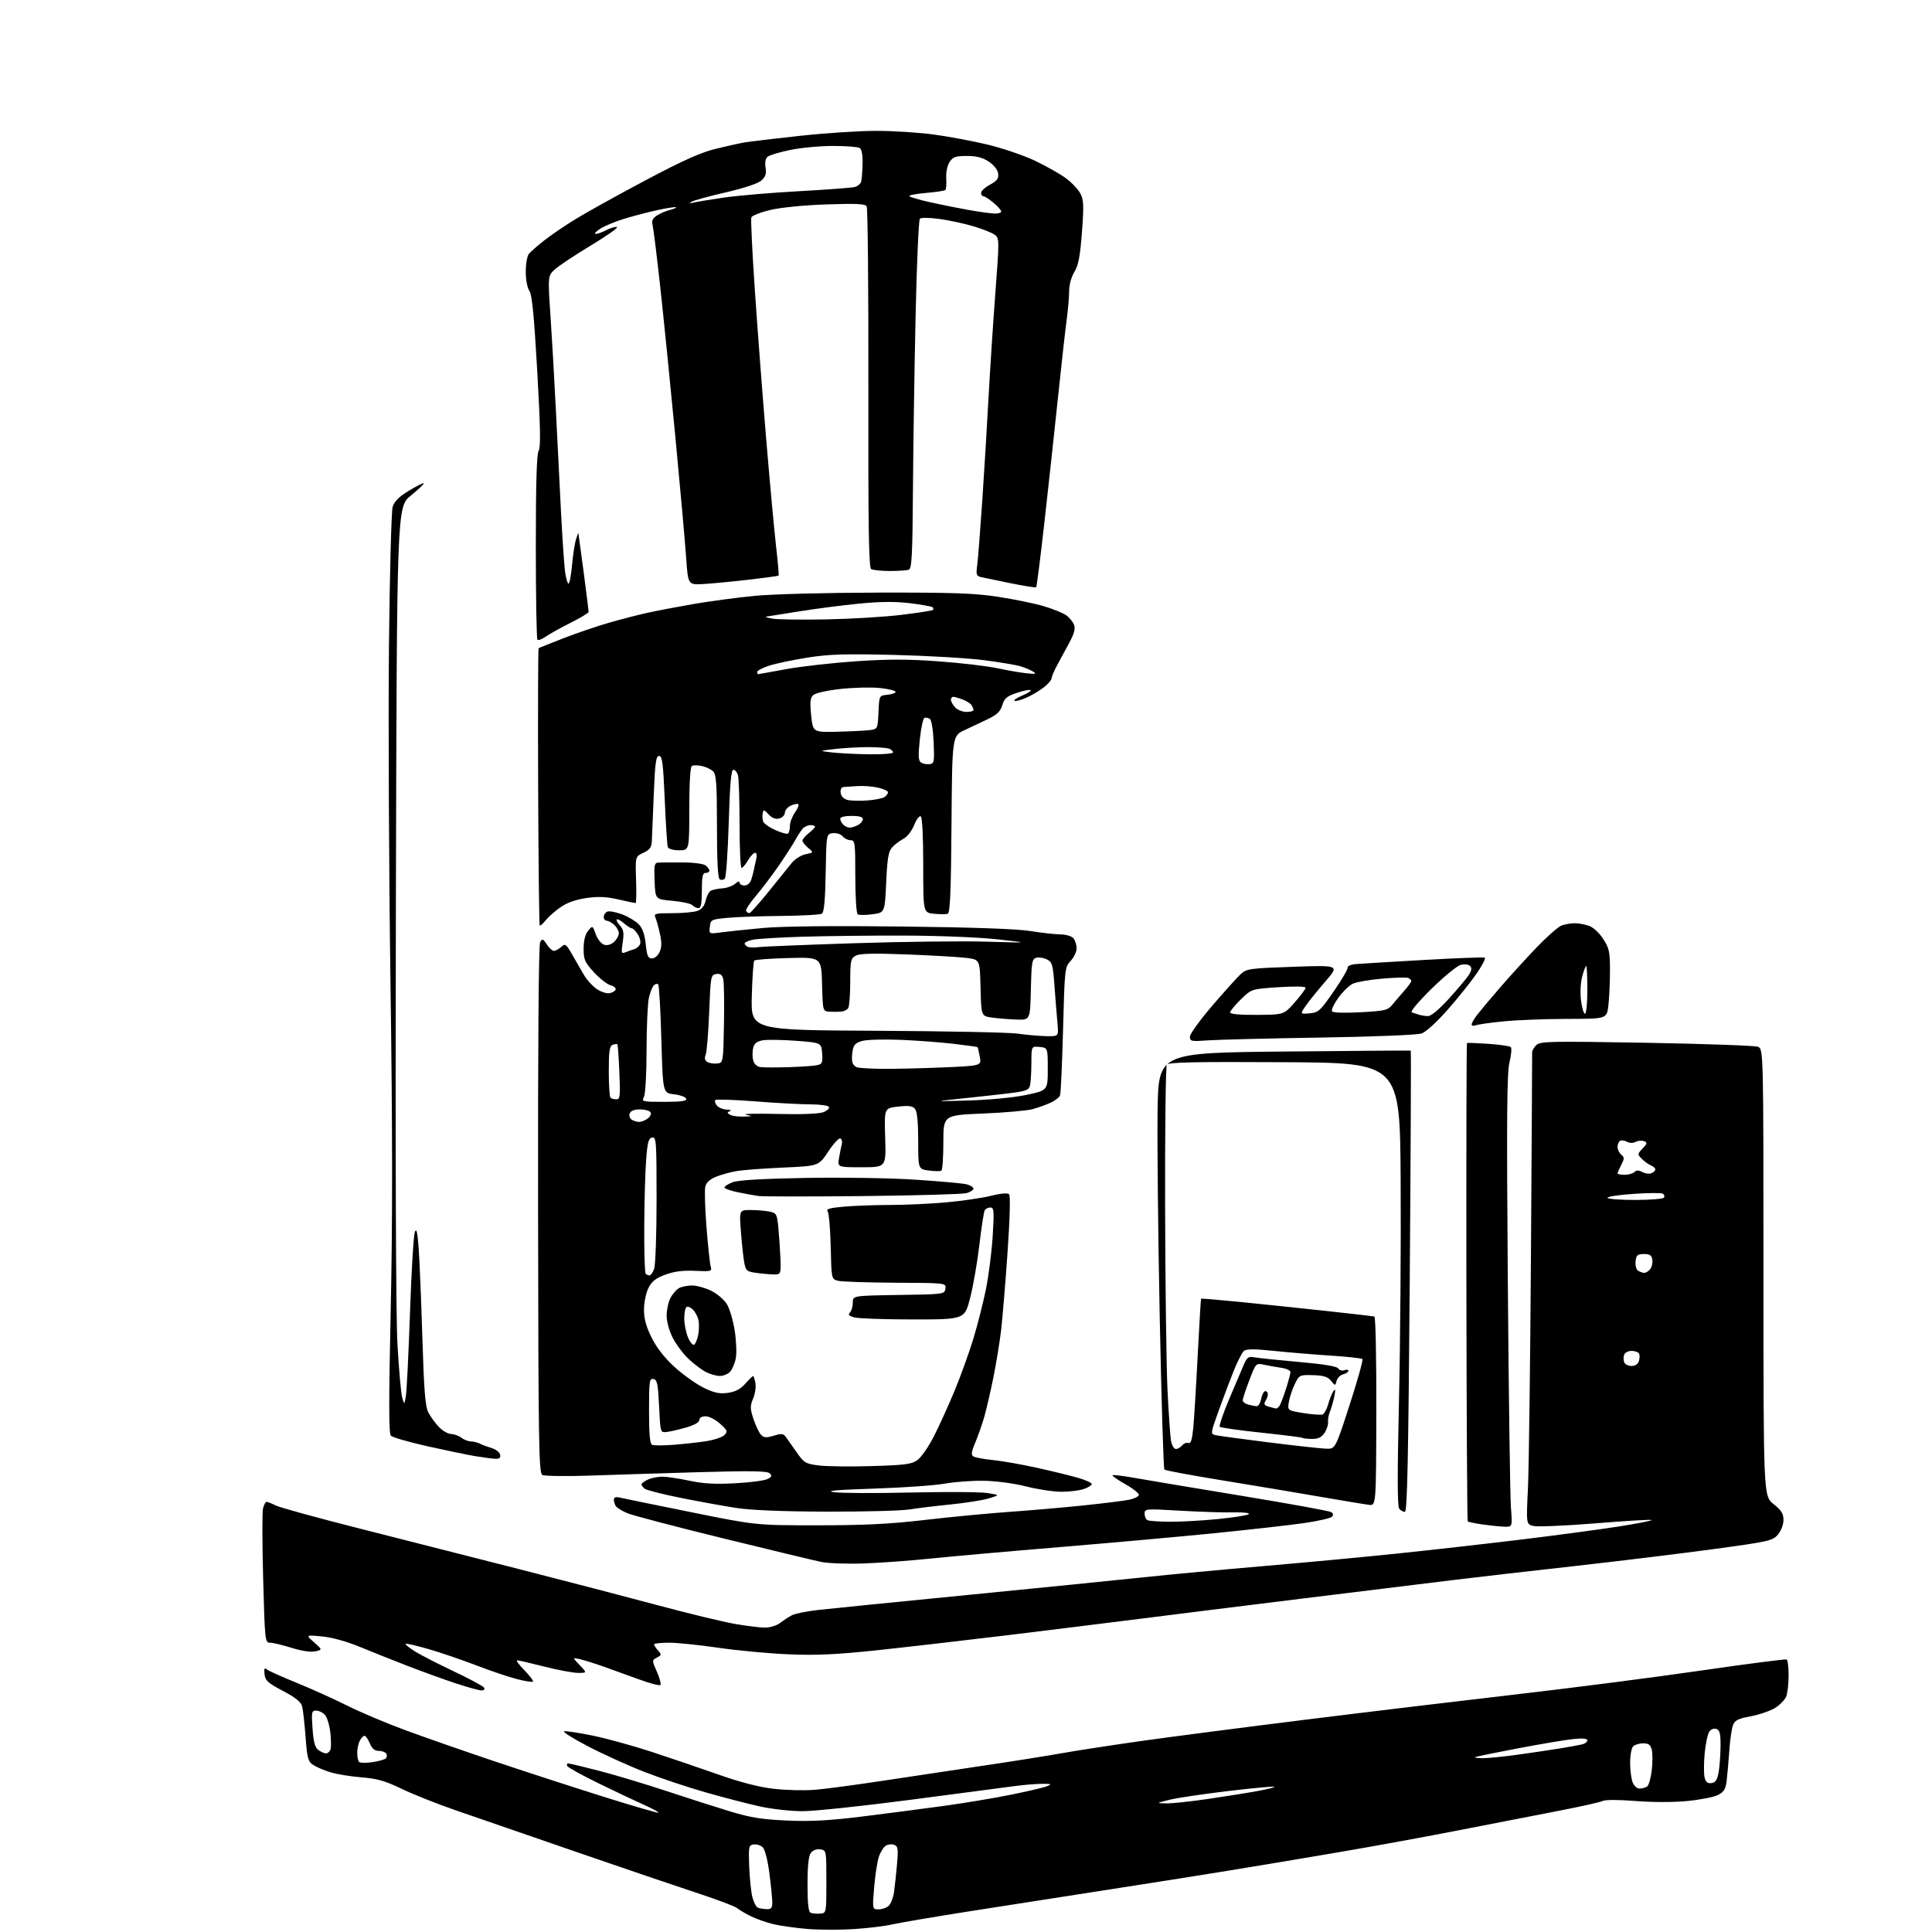<?xml version="1.0" encoding="UTF-8" standalone="no"?>
<svg 
  version="1.1" 
  xmlns="http://www.w3.org/2000/svg" 
  xmlns:xlink="http://www.w3.org/1999/xlink" 
  xmlns:svg="http://www.w3.org/2000/svg"
  xmlns:rdf="http://www.w3.org/1999/02/22-rdf-syntax-ns#"
  xmlns:cc="http://creativecommons.org/ns#"
  xmlns:dc="http://purl.org/dc/elements/1.1/"
  viewBox="0 0 768 768"
  width="768"
  height="768"
>
<style>svg {background-color: white; }</style>"
<path stroke="none" fill="black" fill-rule="evenodd" d="M339.50,766.84C334.00,767.20 325.69,767.18 321.04,766.80C316.39,766.41 310.31,765.57 307.54,764.91C304.77,764.26 300.70,762.84 298.50,761.75C296.30,760.66 293.82,759.19 293.00,758.50C292.18,757.80 285.20,755.16 277.50,752.63C269.80,750.10 247.97,742.68 229.00,736.14C210.03,729.59 188.43,722.14 181.00,719.57C173.57,717.00 163.90,713.15 159.50,711.02C153.14,707.94 149.92,707.02 143.78,706.53C139.53,706.20 134.00,705.30 131.48,704.54C128.96,703.79 125.84,702.47 124.55,701.62C122.44,700.24 122.12,699.05 121.46,690.37C121.06,685.03 120.45,679.57 120.09,678.24C119.64,676.55 117.37,674.74 112.47,672.16C106.53,669.04 105.45,668.07 105.16,665.56C104.90,663.22 105.10,662.83 106.16,663.67C106.90,664.25 112.22,666.64 118.00,668.98C123.78,671.33 132.78,675.39 138.00,678.00C143.22,680.62 153.57,685.00 161.00,687.73C168.43,690.47 183.95,695.89 195.50,699.78C207.05,703.67 226.59,710.03 238.93,713.92C251.26,717.80 261.54,720.80 261.75,720.58C261.97,720.36 259.31,718.92 255.83,717.37C252.35,715.82 244.26,712.00 237.86,708.86C231.46,705.73 225.92,702.67 225.55,702.08C225.18,701.49 225.33,701.00 225.87,701.00C226.42,701.00 231.96,702.32 238.18,703.93C244.41,705.54 256.48,709.17 265.00,711.99C273.52,714.82 285.00,718.49 290.50,720.15C298.47,722.55 303.04,723.27 313.00,723.70C322.45,724.11 329.77,723.71 343.00,722.06C352.62,720.87 367.02,719.00 375.00,717.90C382.98,716.81 394.94,714.82 401.59,713.48C408.24,712.15 414.77,710.62 416.09,710.09C418.25,709.23 418.08,709.12 414.50,709.09C412.30,709.08 407.35,709.47 403.50,709.98C399.65,710.48 380.93,712.94 361.90,715.45C342.87,717.95 323.52,719.99 318.90,719.98C314.28,719.97 306.64,719.10 301.91,718.06C297.19,717.01 287.52,714.50 280.41,712.47C273.31,710.45 262.32,706.77 256.00,704.30C249.68,701.83 239.62,697.26 233.66,694.15C227.69,691.04 223.47,688.37 224.27,688.20C225.07,688.04 230.17,688.82 235.61,689.93C241.05,691.05 251.57,693.94 259.00,696.37C266.43,698.80 278.41,702.88 285.64,705.43C294.42,708.53 301.72,710.40 307.64,711.08C312.51,711.64 319.88,711.82 324.00,711.47C328.12,711.13 340.27,709.51 351.00,707.87C361.73,706.24 379.50,703.57 390.50,701.94C401.50,700.32 415.45,698.10 421.50,697.03C427.55,695.95 441.95,693.73 453.50,692.10C465.05,690.46 494.52,686.64 519.00,683.60C543.48,680.55 581.50,675.99 603.50,673.45C625.50,670.91 658.35,666.67 676.50,664.03C694.65,661.39 709.84,659.43 710.25,659.67C710.66,659.92 711.00,662.76 711.00,665.99C711.00,669.23 710.58,672.97 710.07,674.31C709.56,675.65 707.56,677.73 705.62,678.93C703.68,680.12 699.33,681.62 695.95,682.25C690.89,683.19 689.64,683.82 688.88,685.82C688.37,687.16 687.72,691.68 687.43,695.88C687.14,700.07 686.67,705.42 686.39,707.76C685.97,711.20 685.31,712.30 682.94,713.53C681.32,714.37 675.79,715.45 670.65,715.94C665.16,716.46 656.65,716.45 650.07,715.92C643.64,715.40 638.12,715.39 637.17,715.89C636.25,716.37 628.08,718.20 619.00,719.95C609.92,721.70 592.38,725.12 580.00,727.54C567.62,729.97 546.70,733.80 533.50,736.06C520.30,738.33 500.05,741.71 488.50,743.59C476.95,745.47 454.45,749.03 438.50,751.49C422.55,753.95 398.25,757.74 384.50,759.91C370.75,762.08 357.25,764.38 354.50,765.02C351.75,765.66 345.00,766.48 339.50,766.84zM326.00,760.69C328.50,760.50 328.50,760.50 328.50,748.00C328.50,735.50 328.50,735.50 326.06,735.16C324.55,734.94 323.11,735.50 322.31,736.60C321.42,737.80 321.00,741.86 321.00,749.11C321.00,756.74 321.36,759.99 322.25,760.36C322.94,760.65 324.62,760.80 326.00,760.69zM304.75,758.92C306.54,758.98 307.00,758.46 307.00,756.32C307.00,754.84 306.49,749.64 305.86,744.75C305.20,739.59 304.10,735.24 303.24,734.38C302.42,733.56 300.79,733.03 299.63,733.20C297.62,733.48 297.52,733.98 297.82,742.00C298.00,746.67 298.57,752.15 299.09,754.17C299.61,756.19 300.59,758.07 301.27,758.34C301.95,758.62 303.51,758.88 304.75,758.92zM349.31,759.00C350.71,759.00 352.52,758.33 353.34,757.52C354.15,756.71 355.07,754.34 355.37,752.27C355.67,750.20 356.21,745.24 356.56,741.26C357.12,734.94 356.98,733.93 355.46,733.35C354.51,732.98 353.00,733.13 352.11,733.69C351.23,734.24 349.99,736.23 349.36,738.10C348.73,739.97 347.89,745.44 347.49,750.25C346.76,759.00 346.76,759.00 349.31,759.00zM463.50,716.88C465.70,716.94 473.35,716.13 480.50,715.07C487.65,714.02 496.54,712.59 500.24,711.90C503.95,711.22 506.81,710.47 506.58,710.25C506.36,710.03 498.15,710.79 488.34,711.95C478.53,713.11 468.02,714.67 465.00,715.42C459.50,716.78 459.50,716.78 463.50,716.88zM651.73,710.98C652.70,710.98 654.05,710.62 654.72,710.20C655.39,709.77 656.23,706.89 656.59,703.79C656.96,700.69 656.97,697.00 656.61,695.58C656.11,693.58 655.34,693.00 653.18,693.00C651.65,693.00 649.86,693.54 649.20,694.20C648.54,694.86 648.00,697.76 648.00,700.63C648.00,703.51 648.44,707.02 648.98,708.43C649.52,709.87 650.73,710.99 651.73,710.98zM680.36,708.80C681.96,708.57 682.64,707.53 683.18,704.50C683.57,702.30 683.91,697.67 683.94,694.22C683.99,689.28 683.65,687.80 682.36,687.31C681.38,686.93 680.22,687.35 679.50,688.33C678.83,689.24 677.99,693.16 677.63,697.03C677.27,700.90 677.26,705.20 677.61,706.59C678.08,708.44 678.81,709.03 680.36,708.80zM147.99,700.49C150.47,700.13 152.89,699.46 153.36,699.00C153.84,698.55 153.92,697.69 153.55,697.09C153.18,696.49 151.84,696.00 150.56,696.00C148.93,696.00 147.88,695.11 147.00,693.00C146.32,691.35 145.38,690.00 144.91,690.00C144.45,690.00 143.60,690.87 143.04,691.93C142.47,693.00 142.00,695.17 142.00,696.77C142.00,698.36 142.33,700.00 142.74,700.41C143.15,700.82 145.52,700.86 147.99,700.49zM589.08,698.92C591.04,698.96 597.57,698.32 603.58,697.48C609.58,696.65 617.20,695.51 620.50,694.96C623.80,694.41 627.51,693.73 628.75,693.46C629.99,693.19 631.00,692.46 631.00,691.84C631.00,691.07 629.20,690.91 625.25,691.32C622.09,691.65 612.30,693.30 603.50,694.98C594.70,696.66 587.05,698.21 586.50,698.44C585.95,698.66 587.11,698.88 589.08,698.92zM129.58,697.00C130.25,697.00 131.04,696.34 131.35,695.53C131.66,694.72 131.65,691.69 131.32,688.78C131.00,685.88 130.05,682.71 129.21,681.75C128.37,680.79 126.80,680.00 125.71,680.00C123.87,680.00 123.77,680.52 124.24,687.17C124.63,692.54 125.22,694.68 126.57,695.67C127.57,696.40 128.92,697.00 129.58,697.00zM191.31,671.96C190.31,671.94 185.68,670.65 181.00,669.10C176.32,667.55 167.78,664.45 162.00,662.22C156.22,659.99 147.68,656.58 143.00,654.64C137.84,652.51 131.95,650.88 128.00,650.51C121.50,649.88 121.50,649.88 124.84,652.84C128.19,655.80 128.19,655.80 125.29,656.44C123.52,656.83 119.91,656.29 115.95,655.05C112.40,653.94 108.56,653.02 107.40,653.01C105.35,653.00 105.29,652.49 104.61,627.60C104.22,613.64 104.20,601.04 104.56,599.60C104.92,598.17 105.55,597.00 105.95,597.00C106.36,597.00 108.00,597.65 109.60,598.45C111.20,599.25 126.00,603.32 142.50,607.50C159.00,611.69 187.57,618.96 206.00,623.66C224.43,628.36 249.40,634.87 261.50,638.12C273.60,641.36 287.32,644.69 292.00,645.51C296.68,646.32 302.13,647.00 304.12,647.00C306.11,647.00 308.80,646.17 310.12,645.15C311.43,644.13 313.52,642.76 314.77,642.10C316.02,641.44 320.75,640.49 325.27,639.98C329.80,639.47 356.45,636.80 384.50,634.04C412.55,631.28 444.05,628.12 454.50,627.01C464.95,625.90 486.77,623.86 503.00,622.48C519.23,621.09 543.08,618.86 556.00,617.50C568.92,616.15 590.75,613.69 604.50,612.02C618.25,610.36 635.69,608.02 643.26,606.84C650.83,605.65 656.81,604.48 656.56,604.23C656.31,603.98 646.28,604.57 634.25,605.55C622.23,606.52 611.11,606.99 609.55,606.60C606.69,605.89 606.69,605.89 607.38,591.69C607.76,583.89 608.30,541.95 608.58,498.50C608.87,455.05 609.07,418.97 609.05,418.32C609.02,417.67 609.75,416.39 610.68,415.47C612.22,413.93 615.80,413.85 654.43,414.52C677.57,414.93 697.51,415.64 698.75,416.10C701.00,416.95 701.00,416.95 701.00,505.81C701.00,594.67 701.00,594.67 705.00,597.88C708.19,600.44 708.99,601.74 708.96,604.30C708.94,606.12 707.98,608.60 706.71,610.07C704.63,612.48 703.07,612.82 681.00,615.82C668.08,617.57 643.55,620.56 626.50,622.47C609.45,624.37 587.85,626.85 578.50,627.99C569.15,629.12 541.48,632.52 517.00,635.54C492.52,638.56 463.73,642.15 453.00,643.52C442.27,644.88 418.88,647.78 401.00,649.96C383.12,652.13 359.27,654.88 348.00,656.07C332.17,657.73 324.26,658.08 313.29,657.61C305.48,657.27 292.97,656.10 285.49,655.00C278.01,653.90 269.21,653.00 265.95,653.00C262.68,653.00 260.00,653.30 260.00,653.67C260.00,654.04 260.71,655.13 261.58,656.09C263.04,657.70 263.00,657.93 261.14,658.92C259.12,660.01 259.12,660.01 261.14,664.59C262.26,667.11 262.88,669.46 262.52,669.81C262.16,670.17 258.41,669.19 254.19,667.64C249.96,666.09 243.57,663.79 240.00,662.52C236.43,661.26 232.15,659.92 230.50,659.54C227.50,658.85 227.50,658.85 230.44,661.92C233.37,665.00 233.37,665.00 229.82,665.00C227.86,665.00 221.82,663.88 216.40,662.50C210.98,661.12 206.11,660.00 205.57,660.00C205.03,660.00 206.34,661.79 208.48,663.98C210.62,666.17 212.14,668.19 211.86,668.47C211.58,668.75 208.68,668.29 205.43,667.45C202.17,666.61 194.91,664.16 189.31,662.00C183.71,659.85 175.19,656.94 170.38,655.55C165.58,654.16 161.46,653.21 161.23,653.44C161.00,653.67 162.64,655.01 164.87,656.42C167.10,657.82 174.05,661.39 180.32,664.35C186.58,667.31 192.03,670.24 192.42,670.86C192.84,671.56 192.41,671.99 191.31,671.96zM343.50,621.49C336.90,621.73 329.25,621.46 326.50,620.90C323.75,620.33 306.14,616.11 287.38,611.50C268.61,606.90 251.52,602.41 249.41,601.53C247.30,600.64 245.22,599.38 244.80,598.71C244.38,598.05 244.02,596.89 244.02,596.13C244.01,595.23 244.76,594.94 246.25,595.29C247.49,595.58 260.20,598.18 274.50,601.07C300.50,606.34 300.50,606.34 325.00,606.33C343.57,606.33 353.86,605.82 367.50,604.22C377.40,603.06 392.48,601.62 401.00,601.01C409.52,600.41 423.02,599.24 431.00,598.40C438.98,597.56 447.04,596.56 448.93,596.16C450.81,595.77 452.52,594.95 452.72,594.34C452.92,593.74 450.55,591.81 447.44,590.05C444.34,588.30 442.00,586.67 442.24,586.43C442.48,586.19 446.46,586.67 451.09,587.50C455.72,588.33 474.86,591.53 493.63,594.62C512.40,597.71 528.37,600.61 529.12,601.07C530.06,601.66 530.16,602.24 529.45,602.95C528.88,603.52 523.93,604.65 518.45,605.44C512.98,606.24 497.02,608.04 483.00,609.45C468.98,610.85 441.07,613.36 421.00,615.02C400.93,616.68 377.98,618.72 370.00,619.55C362.02,620.38 350.10,621.26 343.50,621.49zM597.86,606.88C596.01,606.81 592.11,606.40 589.18,605.98C586.26,605.55 583.68,605.01 583.45,604.78C583.22,604.55 582.98,561.73 582.91,509.62C582.85,457.51 582.95,414.76 583.15,414.63C583.34,414.49 587.18,414.64 591.67,414.94C596.16,415.25 600.17,415.83 600.58,416.24C600.99,416.65 600.74,419.41 600.03,422.36C599.01,426.63 598.88,444.49 599.38,509.62C599.73,554.65 600.29,594.99 600.62,599.25C601.22,607.00 601.22,607.00 597.86,606.88zM464.94,604.92C469.03,604.96 477.58,604.49 483.94,603.87C490.30,603.25 495.92,602.36 496.43,601.89C496.95,601.41 494.29,601.11 490.43,601.20C486.62,601.29 477.09,600.99 469.25,600.53C455.24,599.71 455.00,599.73 455.00,601.76C455.00,602.90 455.56,604.06 456.25,604.34C456.94,604.62 460.85,604.88 464.94,604.92zM328.50,600.90C310.80,600.84 298.40,600.33 292.50,599.41C287.55,598.64 277.65,596.84 270.50,595.41C263.35,593.97 256.94,592.34 256.25,591.78C255.56,591.21 255.00,590.43 255.00,590.04C255.00,589.64 256.15,588.80 257.55,588.16C258.95,587.52 261.54,587.00 263.30,587.00C265.06,587.00 269.88,587.72 274.00,588.60C279.54,589.79 284.32,590.05 292.27,589.62C298.20,589.31 303.99,588.54 305.14,587.92C306.88,587.00 307.00,586.60 305.87,585.62C304.84,584.73 297.93,584.63 278.00,585.21C263.43,585.64 243.76,586.25 234.31,586.58C224.86,586.90 216.42,586.78 215.57,586.30C214.19,585.53 214.01,574.09 213.89,480.85C213.81,415.89 214.12,375.61 214.71,374.55C215.57,373.02 215.84,373.11 217.36,375.42C218.29,376.84 219.56,378.00 220.19,378.00C220.83,378.00 222.13,377.29 223.08,376.42C224.70,374.96 225.02,375.19 227.57,379.67C229.08,382.33 231.18,385.95 232.23,387.73C233.28,389.51 235.46,391.90 237.07,393.05C238.68,394.20 240.98,394.99 242.17,394.82C243.37,394.64 244.51,393.99 244.72,393.37C244.92,392.75 244.01,391.97 242.69,391.64C241.37,391.30 238.42,389.01 236.14,386.54C232.46,382.54 232.00,381.50 232.00,377.13C232.00,373.92 232.61,371.46 233.77,370.03C235.54,367.85 235.54,367.85 236.82,371.37C237.52,373.31 239.00,375.18 240.12,375.54C241.39,375.94 242.86,375.53 244.07,374.44C245.13,373.48 246.00,371.93 246.00,371.00C246.00,370.07 245.18,368.57 244.17,367.65C243.17,366.74 241.82,366.00 241.17,366.00C240.53,366.00 240.00,365.31 240.00,364.47C240.00,363.63 240.66,362.68 241.47,362.37C242.28,362.06 244.94,362.58 247.40,363.51C249.85,364.45 252.81,366.24 253.99,367.49C255.42,369.01 256.31,371.61 256.70,375.38C257.18,380.01 257.61,381.00 259.16,381.00C260.21,381.00 261.56,379.87 262.21,378.44C263.05,376.58 263.09,374.61 262.33,371.19C261.76,368.61 260.96,365.71 260.54,364.75C259.86,363.17 260.52,363.00 267.33,363.00C271.48,363.00 275.98,362.58 277.34,362.06C278.92,361.46 280.05,360.04 280.47,358.13C280.83,356.48 281.66,354.74 282.31,354.25C282.97,353.76 285.06,353.26 286.96,353.15C288.86,353.03 291.22,352.21 292.21,351.31C293.29,350.33 294.00,350.15 294.00,350.85C294.00,351.48 294.87,352.00 295.93,352.00C297.05,352.00 298.18,351.05 298.61,349.75C299.02,348.51 299.48,346.82 299.63,346.00C299.78,345.18 300.20,343.26 300.57,341.75C300.98,340.06 300.82,339.00 300.17,339.00C299.59,339.00 298.32,340.35 297.34,342.00C296.37,343.65 295.22,345.00 294.78,345.00C294.35,345.00 293.99,337.24 293.99,327.75C293.98,318.26 293.70,309.49 293.37,308.25C293.04,307.01 292.22,306.00 291.54,306.00C290.63,306.00 290.15,311.48 289.68,327.18C289.33,338.82 288.63,348.77 288.11,349.29C287.60,349.80 286.69,349.92 286.09,349.55C285.36,349.11 285.00,342.10 285.00,328.51C285.00,311.80 284.73,307.88 283.51,306.65C282.69,305.83 280.68,304.87 279.03,304.51C277.39,304.15 275.59,304.14 275.02,304.48C274.39,304.88 274.00,311.42 274.00,321.56C274.00,338.00 274.00,338.00 269.97,338.00C267.66,338.00 265.74,337.47 265.47,336.75C265.21,336.06 264.66,327.62 264.25,318.00C263.63,303.44 263.25,300.50 262.00,300.50C260.76,300.50 260.39,303.16 259.88,316.00C259.54,324.52 259.20,332.85 259.11,334.50C258.99,336.83 258.24,337.84 255.75,339.00C252.54,340.50 252.54,340.50 252.85,349.75C253.02,354.84 252.93,359.00 252.65,359.00C252.36,359.00 249.28,358.34 245.81,357.54C241.11,356.45 237.88,356.31 233.14,356.98C228.92,357.58 225.45,358.80 222.82,360.63C220.63,362.14 217.98,364.49 216.91,365.84C215.84,367.20 214.78,368.12 214.55,367.88C214.32,367.65 214.04,342.82 213.92,312.71C213.81,282.59 213.89,257.83 214.11,257.68C214.32,257.52 218.78,255.74 224.00,253.71C229.22,251.68 237.32,248.92 242.00,247.57C246.68,246.22 253.65,244.42 257.50,243.57C261.35,242.73 269.68,241.14 276.00,240.05C282.32,238.97 293.12,237.53 300.00,236.86C307.07,236.17 328.35,235.61 349.00,235.57C379.24,235.51 387.47,235.80 397.00,237.28C403.32,238.25 411.43,239.93 415.00,240.99C418.57,242.06 422.54,243.67 423.82,244.57C425.10,245.47 426.51,247.18 426.95,248.36C427.53,249.89 427.01,251.88 425.13,255.37C423.68,258.05 421.49,262.10 420.26,264.37C419.03,266.64 418.02,269.04 418.01,269.70C418.00,270.36 416.51,272.03 414.70,273.42C412.88,274.80 409.68,276.65 407.59,277.53C405.50,278.40 403.54,278.87 403.24,278.57C402.94,278.27 404.39,277.32 406.45,276.45C408.52,275.59 409.97,274.64 409.67,274.34C409.37,274.04 406.94,274.52 404.27,275.41C400.22,276.76 399.25,277.57 398.45,280.26C397.74,282.70 396.38,284.05 393.00,285.70C390.52,286.91 386.25,288.93 383.50,290.20C378.50,292.50 378.50,292.50 378.24,327.65C378.04,354.48 377.68,362.90 376.74,363.23C376.06,363.47 373.59,363.47 371.25,363.23C367.00,362.79 367.00,362.79 367.00,343.95C367.00,332.63 366.61,324.87 366.01,324.51C365.47,324.17 364.29,325.74 363.39,327.99C362.45,330.33 360.63,332.66 359.12,333.44C357.68,334.18 355.67,335.71 354.66,336.83C353.17,338.47 352.71,341.13 352.27,350.82C351.72,362.78 351.72,362.78 346.83,363.43C344.14,363.79 341.50,363.81 340.97,363.48C340.42,363.14 340.00,356.66 340.00,348.44C340.00,334.98 339.87,334.00 338.12,334.00C337.09,334.00 335.67,333.30 334.96,332.45C334.24,331.59 332.52,331.03 331.09,331.20C328.50,331.50 328.50,331.50 328.22,346.96C328.03,357.79 327.58,362.65 326.72,363.19C326.05,363.62 318.75,364.03 310.50,364.10C302.25,364.17 292.57,364.52 289.00,364.87C282.74,365.48 282.49,365.61 282.17,368.40C281.84,371.29 281.84,371.29 286.67,370.63C289.33,370.27 296.86,369.48 303.41,368.88C310.94,368.20 331.19,367.98 358.41,368.30C386.43,368.62 404.30,369.25 409.50,370.09C413.90,370.80 419.30,371.41 421.50,371.44C423.78,371.47 426.02,372.14 426.72,373.00C427.39,373.82 427.95,375.60 427.97,376.95C427.99,378.29 426.93,380.54 425.62,381.95C423.28,384.45 423.22,384.99 422.58,409.26C422.22,422.88 421.69,434.65 421.39,435.43C421.09,436.21 419.42,437.51 417.67,438.33C415.93,439.14 412.70,440.30 410.50,440.90C408.30,441.50 399.41,442.29 390.75,442.65C375.00,443.31 375.00,443.31 375.00,454.10C375.00,460.03 374.64,465.10 374.20,465.37C373.77,465.64 371.52,465.61 369.20,465.30C365.00,464.74 365.00,464.74 365.00,453.56C365.00,446.11 364.58,441.87 363.75,440.83C362.77,439.62 361.29,439.42 357.00,439.89C351.50,440.50 351.50,440.50 351.87,452.25C352.25,464.00 352.25,464.00 342.58,464.00C332.91,464.00 332.91,464.00 333.54,460.25C333.89,458.19 334.38,455.75 334.63,454.83C334.88,453.92 334.63,452.89 334.09,452.55C333.54,452.22 331.37,454.54 329.27,457.72C325.45,463.50 325.45,463.50 311.45,464.12C303.75,464.47 295.44,465.08 292.98,465.49C290.51,465.90 286.81,466.91 284.74,467.73C282.24,468.72 280.78,470.05 280.37,471.67C280.03,473.02 280.24,480.28 280.84,487.81C281.44,495.34 282.19,502.40 282.52,503.50C283.07,505.38 282.71,505.48 276.30,505.18C271.49,504.95 268.01,505.40 264.49,506.69C260.67,508.10 259.09,509.35 257.75,512.02C256.77,513.97 256.00,517.74 256.00,520.59C256.00,524.27 256.85,527.38 259.07,531.82C261.08,535.85 264.23,539.85 268.26,543.50C271.63,546.55 276.79,550.22 279.72,551.65C283.89,553.69 285.96,554.13 289.27,553.69C292.29,553.29 294.28,552.25 296.24,550.06C297.74,548.38 299.15,547.00 299.37,547.00C299.59,547.00 300.00,548.24 300.29,549.75C300.58,551.26 300.17,554.04 299.39,555.92C298.13,558.94 298.15,559.93 299.56,564.19C300.45,566.85 301.80,569.66 302.57,570.42C303.69,571.54 304.69,571.60 307.60,570.71C310.64,569.78 311.42,569.85 312.36,571.18C312.99,572.05 314.93,574.81 316.67,577.30C319.64,581.54 320.22,581.88 325.54,582.55C328.68,582.94 338.18,583.05 346.67,582.79C360.11,582.38 362.44,582.06 364.80,580.31C366.28,579.21 369.20,574.97 371.27,570.90C373.34,566.83 377.01,558.75 379.42,552.95C381.82,547.15 385.16,537.92 386.84,532.45C388.52,526.98 390.80,518.00 391.92,512.50C393.03,507.00 394.24,497.44 394.62,491.25C395.22,481.34 395.11,480.00 393.71,480.00C392.83,480.00 391.82,480.48 391.46,481.07C391.09,481.66 390.15,487.69 389.37,494.47C388.58,501.26 386.94,510.79 385.72,515.65C383.50,524.50 383.50,524.50 363.00,524.50C351.73,524.50 341.20,524.14 339.61,523.69C337.43,523.09 337.00,522.60 337.86,521.74C338.48,521.12 339.00,519.35 339.00,517.82C339.00,515.05 339.00,515.05 357.25,514.77C375.32,514.50 375.50,514.48 375.82,512.25C376.14,510.00 376.14,510.00 355.82,509.90C344.64,509.85 334.38,509.49 333.00,509.11C330.52,508.42 330.50,508.32 330.22,495.52C330.06,488.43 329.50,482.10 328.97,481.46C328.25,480.60 329.98,480.13 335.65,479.65C339.86,479.29 348.07,479.00 353.90,478.99C359.73,478.99 369.68,478.53 376.00,477.97C382.32,477.41 390.35,476.24 393.84,475.37C397.75,474.40 400.54,474.14 401.12,474.72C401.69,475.29 401.45,484.26 400.50,498.07C399.64,510.41 398.49,524.33 397.93,529.00C397.37,533.67 396.00,542.00 394.90,547.50C393.79,553.00 392.18,559.98 391.33,563.00C390.47,566.02 388.85,570.68 387.72,573.34C386.13,577.12 385.95,578.35 386.94,578.96C387.64,579.39 391.20,580.05 394.85,580.41C398.51,580.78 406.54,582.21 412.70,583.58C418.86,584.95 426.17,586.75 428.95,587.58C431.73,588.40 434.00,589.47 434.00,589.94C434.00,590.42 432.58,591.30 430.85,591.90C429.12,592.51 425.13,593.00 421.99,593.00C418.85,593.00 412.50,592.05 407.89,590.88C403.02,589.65 395.94,588.71 391.00,588.63C386.32,588.56 379.35,589.08 375.50,589.78C371.65,590.48 359.05,591.36 347.50,591.74C332.48,592.23 327.92,592.64 331.50,593.16C334.25,593.56 348.00,593.63 362.06,593.30C376.12,592.98 389.84,593.07 392.56,593.51C397.50,594.30 397.50,594.30 393.09,595.63C390.67,596.36 383.92,597.44 378.09,598.02C372.27,598.60 364.80,599.51 361.50,600.03C358.20,600.56 343.35,600.94 328.50,600.90zM558.46,601.00C557.79,601.00 556.77,600.43 556.20,599.74C555.47,598.86 555.44,585.83 556.11,556.99C556.64,534.17 556.94,494.57 556.78,469.00C556.50,422.50 556.50,422.50 510.57,422.24C474.48,422.04 464.46,422.25 463.82,423.24C463.38,423.93 463.07,449.48 463.15,480.00C463.22,510.52 463.65,543.15 464.10,552.50C464.55,561.85 465.18,570.96 465.50,572.75C465.83,574.54 466.69,576.00 467.42,576.00C468.16,576.00 469.29,575.35 469.95,574.56C470.61,573.77 471.72,573.34 472.43,573.61C473.35,573.97 473.88,572.35 474.33,567.80C474.66,564.34 475.46,551.38 476.09,539.00C476.73,526.62 477.34,516.39 477.45,516.26C477.55,516.13 484.36,516.69 492.57,517.51C500.78,518.32 516.05,519.92 526.50,521.05C536.95,522.18 545.88,523.21 546.35,523.34C546.82,523.47 547.16,540.43 547.11,561.03C547.02,598.50 547.02,598.50 544.26,598.20C542.74,598.03 534.08,596.60 525.00,595.02C515.92,593.44 498.38,590.50 486.00,588.49C473.62,586.48 463.21,584.54 462.86,584.17C462.51,583.80 461.68,556.73 461.02,524.00C460.36,491.27 459.97,454.15 460.16,441.50C460.50,418.50 460.50,418.50 510.50,418.00C538.00,417.73 560.63,417.56 560.80,417.63C560.96,417.71 560.78,458.99 560.39,509.38C559.84,580.31 559.40,601.00 558.46,601.00zM196.82,579.88C195.55,579.82 192.03,579.36 189.01,578.86C185.99,578.36 177.44,576.59 170.01,574.93C162.58,573.27 155.99,571.37 155.37,570.71C154.54,569.81 154.52,556.88 155.31,521.00C156.07,485.97 156.05,449.72 155.22,390.50C154.59,345.40 154.32,285.10 154.62,256.50C154.92,227.90 155.58,203.13 156.09,201.46C156.75,199.30 158.63,197.44 162.54,195.07C165.57,193.23 168.23,191.90 168.45,192.12C168.67,192.33 166.35,194.53 163.30,197.01C157.76,201.50 157.76,201.50 157.37,359.00C157.13,458.14 157.36,523.17 158.00,534.50C158.56,544.40 159.40,553.85 159.87,555.50C160.73,558.50 160.73,558.50 161.34,555.00C161.67,553.08 162.41,538.15 162.98,521.83C163.54,505.51 164.40,491.11 164.88,489.83C165.55,488.06 165.91,489.54 166.41,496.00C166.76,500.68 167.43,516.66 167.89,531.53C168.55,552.99 169.05,559.17 170.30,561.53C171.16,563.16 173.04,565.74 174.48,567.25C175.91,568.76 178.08,570.01 179.29,570.03C180.51,570.05 182.37,570.72 183.44,571.53C184.51,572.34 186.20,573.00 187.20,573.00C188.21,573.00 189.81,573.40 190.76,573.88C191.72,574.37 193.85,575.16 195.49,575.65C197.13,576.14 198.63,577.32 198.81,578.27C199.06,579.53 198.52,579.97 196.82,579.88zM527.16,575.88C530.81,576.00 530.81,576.00 536.51,558.43C539.64,548.77 541.93,540.59 541.59,540.26C541.26,539.92 535.47,539.29 528.74,538.86C522.01,538.42 511.85,537.57 506.16,536.98C498.66,536.19 495.47,536.20 494.50,537.00C493.77,537.61 491.96,541.12 490.47,544.80C488.99,548.49 486.28,555.66 484.45,560.75C481.13,570.00 481.13,570.00 483.32,570.51C484.52,570.79 494.05,572.08 504.50,573.39C514.95,574.69 525.15,575.81 527.16,575.88zM267.50,574.35C271.35,574.06 277.17,573.43 280.44,572.94C283.71,572.45 287.08,571.34 287.94,570.46C289.36,569.03 289.20,568.61 286.23,565.94C284.44,564.32 281.85,563.00 280.48,563.00C278.96,563.00 278.00,563.57 278.00,564.47C278.00,565.39 276.02,566.51 272.75,567.45C269.86,568.29 266.38,569.09 265.00,569.23C262.50,569.50 262.50,569.49 262.00,559.01C261.57,550.05 261.24,548.47 259.75,548.19C258.16,547.88 258.00,549.01 258.00,560.84C258.00,570.29 258.34,573.98 259.25,574.36C259.94,574.64 263.65,574.64 267.50,574.35zM521.64,572.00C519.82,572.00 518.15,571.82 517.92,571.61C517.69,571.39 510.30,570.45 501.50,569.52C492.70,568.59 485.22,567.53 484.87,567.17C484.53,566.80 486.24,561.77 488.68,556.00C491.11,550.23 493.74,544.05 494.53,542.27C495.75,539.49 496.34,539.11 498.72,539.57C500.25,539.85 508.18,540.68 516.35,541.40C526.19,542.27 531.47,543.14 532.00,544.00C532.44,544.71 533.52,545.01 534.40,544.68C535.28,544.34 536.00,544.45 536.00,544.91C536.00,545.38 535.07,546.01 533.93,546.31C532.78,546.61 531.61,547.77 531.32,548.90C530.78,550.95 530.78,550.95 529.10,548.88C527.81,547.29 526.16,546.77 521.96,546.65C516.60,546.50 516.47,546.57 514.70,550.19C513.71,552.22 512.65,555.41 512.34,557.28C511.79,560.69 511.79,560.69 518.14,561.72C521.64,562.28 525.06,562.53 525.74,562.27C526.42,562.01 527.43,560.15 527.99,558.15C528.54,556.14 529.48,553.83 530.06,553.00C530.85,551.89 530.94,552.40 530.43,555.00C530.05,556.92 529.28,559.62 528.72,561.00C528.15,562.38 527.79,564.32 527.92,565.31C528.04,566.31 527.43,568.22 526.55,569.56C525.39,571.33 524.05,572.00 521.64,572.00zM507.19,559.90C507.57,559.96 508.24,559.44 508.68,558.75C509.13,558.06 510.27,555.02 511.23,552.00C512.19,548.98 512.98,546.00 512.99,545.38C512.99,544.77 511.31,544.01 509.25,543.71C507.19,543.40 504.09,542.85 502.38,542.48C499.28,541.81 499.23,541.86 496.63,548.67C495.18,552.45 494.00,556.04 494.00,556.65C494.00,557.27 495.01,558.04 496.25,558.37C497.49,558.70 499.01,558.98 499.62,558.99C500.24,558.99 501.02,557.65 501.35,556.00C501.68,554.35 502.41,553.00 502.98,553.00C503.54,553.00 503.99,553.56 503.98,554.25C503.98,554.94 503.54,556.17 503.01,557.00C502.29,558.14 502.60,558.66 504.28,559.15C505.50,559.51 506.81,559.85 507.19,559.90zM286.10,546.96C284.67,546.94 282.15,546.21 280.50,545.35C278.85,544.48 275.77,542.13 273.66,540.14C271.55,538.14 268.74,534.38 267.41,531.78C266.03,529.07 265.00,525.33 265.00,522.98C265.00,520.74 265.68,517.59 266.51,515.98C267.34,514.37 268.89,512.60 269.94,512.03C271.00,511.46 273.33,511.00 275.12,511.00C276.91,511.00 280.29,511.93 282.65,513.07C285.00,514.21 287.82,516.60 288.92,518.38C290.02,520.15 291.43,524.89 292.05,528.90C292.68,532.92 292.88,537.84 292.51,539.85C292.14,541.86 291.12,544.29 290.26,545.25C289.40,546.21 287.52,546.98 286.10,546.96zM648.54,543.00C649.98,543.00 651.10,542.25 651.50,541.01C651.84,539.91 651.85,538.56 651.51,538.01C651.16,537.45 649.83,537.00 648.55,537.00C647.26,537.00 645.95,537.67 645.64,538.50C645.32,539.33 645.32,540.67 645.64,541.50C645.95,542.33 647.26,543.00 648.54,543.00zM275.94,534.54C276.48,534.20 277.21,532.37 277.57,530.47C277.93,528.57 277.94,525.92 277.61,524.58C277.27,523.24 276.29,521.43 275.42,520.56C274.55,519.69 273.43,519.24 272.92,519.55C272.41,519.86 272.00,521.91 272.00,524.09C272.00,526.28 272.67,529.66 273.48,531.60C274.29,533.55 275.40,534.87 275.94,534.54zM258.19,507.00C258.66,507.00 259.49,505.85 260.02,504.43C260.56,503.02 261.00,490.69 261.00,476.86C261.00,453.58 260.88,451.88 259.25,452.19C257.81,452.46 257.38,454.03 256.85,461.01C256.49,465.68 256.15,477.64 256.10,487.58C256.04,497.53 256.30,505.97 256.67,506.33C257.03,506.70 257.72,507.00 258.19,507.00zM308.50,506.61C307.40,506.67 304.27,506.45 301.54,506.11C296.92,505.54 296.53,505.27 295.92,502.27C295.56,500.50 294.94,494.98 294.56,490.02C293.85,481.00 293.85,481.00 298.30,481.00C300.75,481.00 304.12,481.27 305.79,481.61C308.65,482.18 308.86,482.54 309.39,487.86C309.70,490.96 310.07,496.43 310.22,500.00C310.47,505.89 310.31,506.51 308.50,506.61zM653.63,505.98C654.25,505.99 655.29,505.35 655.95,504.56C656.61,503.76 657.01,502.07 656.83,500.81C656.57,498.98 655.87,498.50 653.50,498.50C650.93,498.50 650.45,498.92 650.17,501.39C649.98,503.03 650.41,504.65 651.17,505.13C651.90,505.59 653.01,505.98 653.63,505.98zM649.94,477.00C655.96,477.00 661.14,476.58 661.46,476.07C661.77,475.56 661.57,474.85 661.00,474.50C660.44,474.15 655.26,474.18 649.49,474.57C643.72,474.96 639.00,475.66 639.00,476.14C639.00,476.61 643.92,477.00 649.94,477.00zM343.00,475.46C321.82,475.68 303.15,475.66 301.50,475.43C299.85,475.20 296.14,474.52 293.25,473.93C290.36,473.34 288.00,472.48 288.00,472.03C288.00,471.57 289.46,470.63 291.25,469.95C293.41,469.12 303.16,468.55 320.36,468.24C334.92,467.98 354.00,468.29 364.00,468.95C373.77,469.59 382.94,470.42 384.37,470.81C385.79,471.19 386.96,471.95 386.96,472.50C386.96,473.05 385.73,473.85 384.23,474.28C382.73,474.71 364.18,475.24 343.00,475.46zM645.80,467.00C647.34,467.00 649.09,466.51 649.69,465.91C650.48,465.12 651.35,465.12 652.82,465.90C653.94,466.50 655.56,466.72 656.43,466.39C657.29,466.06 658.00,465.37 658.00,464.86C658.00,464.35 657.25,463.65 656.33,463.30C655.41,462.94 653.79,461.79 652.74,460.74C650.85,458.85 650.85,458.79 652.96,456.54C654.85,454.53 654.92,454.18 653.48,453.63C652.59,453.29 651.09,453.42 650.15,453.92C649.11,454.48 647.78,454.45 646.72,453.86C645.76,453.33 644.54,453.17 643.99,453.50C643.45,453.84 643.00,454.94 643.00,455.94C643.00,456.94 643.66,458.31 644.47,458.98C645.77,460.06 645.77,460.54 644.47,463.05C643.66,464.62 643.00,466.15 643.00,466.45C643.00,466.75 644.26,467.00 645.80,467.00zM254.06,445.98C254.92,445.99 256.45,445.39 257.46,444.65C258.48,443.91 258.99,442.79 258.59,442.15C258.20,441.52 256.32,441.00 254.41,441.00C252.15,441.00 250.72,441.56 250.32,442.60C249.99,443.48 250.34,444.60 251.10,445.09C251.87,445.57 253.20,445.98 254.06,445.98zM295.50,443.87C299.24,443.77 299.31,443.72 296.50,443.10C294.85,442.74 300.48,442.61 309.00,442.81C318.73,443.05 325.55,442.78 327.31,442.10C328.86,441.50 329.84,440.55 329.50,440.00C329.16,439.45 325.87,439.00 322.19,439.00C318.51,439.01 308.65,438.47 300.27,437.82C291.89,437.16 284.74,436.93 284.38,437.29C284.01,437.65 284.28,438.64 284.98,439.48C285.68,440.31 287.43,441.04 288.87,441.08C290.32,441.12 290.89,441.40 290.14,441.70C288.99,442.16 288.99,442.38 290.14,443.11C290.89,443.58 293.30,443.92 295.50,443.87zM264.05,438.00C270.90,438.00 273.06,437.69 272.76,436.75C272.53,436.06 270.35,435.27 267.92,435.00C263.50,434.50 263.50,434.50 262.90,413.24C262.58,401.54 262.01,391.67 261.64,391.30C261.27,390.94 260.49,391.11 259.91,391.69C259.32,392.28 258.44,394.50 257.95,396.63C257.45,398.76 257.04,408.07 257.02,417.32C257.01,426.95 256.56,434.96 255.96,436.07C254.98,437.91 255.34,438.00 264.05,438.00zM385.00,437.46C393.41,437.21 403.07,436.28 408.00,435.24C416.50,433.44 416.50,433.44 416.50,424.97C416.50,416.50 416.50,416.50 413.25,416.19C410.00,415.87 410.00,415.87 409.99,422.69C409.98,426.43 409.72,430.45 409.41,431.61C408.90,433.48 407.66,433.86 398.67,434.89C393.08,435.53 384.45,436.47 379.50,436.98C371.32,437.81 371.82,437.85 385.00,437.46zM245.00,437.00C246.49,437.00 246.62,435.81 246.21,426.25C245.96,420.34 245.60,415.33 245.42,415.13C245.24,414.92 244.39,415.02 243.54,415.35C242.30,415.82 242.00,417.83 242.00,425.80C242.00,431.23 242.30,435.97 242.67,436.33C243.03,436.70 244.08,437.00 245.00,437.00zM313.50,424.22C318.45,424.06 323.54,423.71 324.81,423.43C326.84,422.99 327.08,422.43 326.81,418.72C326.50,414.50 326.50,414.50 316.50,413.74C311.00,413.32 305.04,413.23 303.26,413.53C300.88,413.94 299.85,414.75 299.40,416.54C299.06,417.89 299.06,420.09 299.39,421.43C299.77,422.95 300.85,423.98 302.25,424.18C303.49,424.36 308.55,424.37 313.50,424.22zM350.50,424.88C354.90,424.94 365.62,424.70 374.33,424.34C390.16,423.68 390.16,423.68 389.49,420.09C389.12,418.12 388.72,416.39 388.59,416.26C388.47,416.13 384.12,415.53 378.93,414.92C373.74,414.31 364.26,413.60 357.86,413.35C351.46,413.09 344.71,413.28 342.86,413.76C340.22,414.44 339.38,415.26 338.95,417.56C338.65,419.18 338.58,421.26 338.80,422.20C339.02,423.13 339.95,424.09 340.85,424.33C341.76,424.57 346.10,424.82 350.50,424.88zM285.00,422.76C287.50,422.50 287.50,422.50 287.79,407.00C287.94,398.48 287.82,390.46 287.50,389.19C287.08,387.49 286.34,386.95 284.71,387.19C282.57,387.49 282.48,387.99 281.90,402.50C281.58,410.75 280.95,418.33 280.51,419.35C279.98,420.57 280.19,421.51 281.10,422.11C281.87,422.61 283.62,422.90 285.00,422.76zM480.25,413.56C473.52,414.05 473.00,413.94 473.00,412.11C473.00,411.02 476.99,405.49 481.86,399.82C486.74,394.14 491.85,388.47 493.21,387.22C495.54,385.08 496.79,384.91 514.07,384.31C532.46,383.67 532.46,383.67 526.91,390.08C523.85,393.61 520.32,397.99 519.06,399.82C516.77,403.13 516.77,403.13 520.56,402.82C524.08,402.52 524.79,401.88 530.14,394.14C533.32,389.55 535.83,385.27 535.71,384.64C535.59,384.00 537.04,383.38 539.00,383.23C540.92,383.07 553.08,382.34 566.00,381.60C578.92,380.86 589.84,380.45 590.25,380.69C590.66,380.92 589.25,383.68 587.12,386.81C584.99,389.94 579.85,396.38 575.69,401.13C571.26,406.19 566.89,410.19 565.13,410.81C563.36,411.42 546.66,412.10 524.81,412.45C504.29,412.77 484.24,413.28 480.25,413.56zM415.68,411.88C420.86,412.00 420.86,412.00 420.36,406.75C420.09,403.86 419.56,397.24 419.18,392.03C418.56,383.44 418.28,382.45 416.17,381.39C414.88,380.75 412.98,380.45 411.95,380.72C410.25,381.17 410.03,382.43 409.78,393.36C409.50,405.50 409.50,405.50 404.00,405.29C400.98,405.18 396.60,404.82 394.28,404.49C390.06,403.89 390.06,403.89 389.78,392.69C389.50,381.50 389.50,381.50 384.50,380.82C381.75,380.45 371.16,379.82 360.97,379.42C347.37,378.89 341.84,379.01 340.22,379.88C338.18,380.98 338.00,381.80 337.98,390.29C337.98,395.35 337.62,400.05 337.19,400.73C336.76,401.40 335.53,402.03 334.46,402.13C333.38,402.23 331.28,402.25 329.78,402.16C327.07,402.00 327.07,402.00 326.78,391.25C326.50,380.50 326.50,380.50 313.50,380.83C306.35,381.01 300.21,381.46 299.85,381.83C299.49,382.20 299.04,388.57 298.85,396.00C298.50,409.50 298.50,409.50 348.50,409.75C376.00,409.89 401.20,410.40 404.50,410.88C407.80,411.36 412.83,411.81 415.68,411.88zM586.70,407.56C585.76,407.92 585.00,407.78 585.00,407.24C585.00,406.71 586.00,404.97 587.22,403.38C588.44,401.80 592.55,396.90 596.36,392.50C600.16,388.10 606.65,380.98 610.78,376.67C614.91,372.36 619.38,368.43 620.71,367.92C622.04,367.41 624.38,367.00 625.92,367.00C627.45,367.00 630.03,367.46 631.64,368.03C633.33,368.61 635.74,370.84 637.29,373.23C639.70,376.94 640.00,378.34 639.99,385.95C639.99,390.65 639.70,396.86 639.35,399.75C638.72,405.00 638.72,405.00 623.11,405.03C614.52,405.04 603.20,405.47 597.95,405.98C592.69,406.49 587.63,407.20 586.70,407.56zM499.68,403.43C510.37,403.36 510.37,403.36 514.68,398.46C517.06,395.76 519.00,393.14 519.00,392.64C519.00,392.10 514.59,392.02 508.25,392.43C497.50,393.14 497.50,393.14 493.25,397.28C490.91,399.55 489.00,401.89 489.00,402.46C489.00,403.12 492.90,403.48 499.68,403.43zM567.54,403.92C568.86,403.97 571.88,401.47 576.04,396.90C579.59,393.00 583.16,388.73 583.97,387.42C585.02,385.72 585.13,384.73 584.36,383.96C583.77,383.37 582.12,383.18 580.67,383.55C579.23,383.91 573.97,388.22 568.99,393.12C563.73,398.29 560.47,402.20 561.21,402.44C561.92,402.66 563.17,403.07 564.00,403.34C564.83,403.62 566.42,403.88 567.54,403.92zM540.80,402.39C550.58,401.86 551.67,401.60 553.50,399.36C554.60,398.01 556.74,395.51 558.25,393.81C559.76,392.10 561.00,390.37 561.00,389.96C561.00,389.55 560.44,389.00 559.75,388.74C559.06,388.47 554.45,388.60 549.50,389.02C544.55,389.44 539.30,390.34 537.83,391.02C536.36,391.69 533.75,394.22 532.02,396.62C530.29,399.03 529.15,401.44 529.49,401.99C529.87,402.60 534.17,402.75 540.80,402.39zM630.07,403.00C630.58,403.00 631.00,398.73 631.00,393.50C631.00,388.27 630.79,384.00 630.54,384.00C630.28,384.00 629.57,385.89 628.95,388.19C628.30,390.61 628.10,394.64 628.48,397.69C628.85,400.61 629.56,403.00 630.07,403.00zM248.67,378.53C249.68,378.11 251.26,377.55 252.18,377.29C253.11,377.02 254.13,376.11 254.45,375.26C254.78,374.41 254.35,372.66 253.50,371.36C252.65,370.06 251.58,369.00 251.13,369.00C250.68,369.00 249.27,368.10 247.99,366.99C246.72,365.89 245.45,365.21 245.18,365.49C244.90,365.76 245.48,366.87 246.46,367.95C247.89,369.53 248.10,370.84 247.54,374.60C246.90,378.88 246.99,379.21 248.67,378.53zM301.50,376.50C303.15,376.27 320.25,375.57 339.50,374.95C358.75,374.32 382.38,374.04 392.00,374.32C409.50,374.83 409.50,374.83 396.50,373.40C389.12,372.59 373.13,371.94 359.50,371.91C346.30,371.88 328.07,372.08 319.00,372.36C309.93,372.64 301.04,373.18 299.25,373.56C297.46,373.94 296.00,374.61 296.00,375.04C296.00,375.48 296.56,376.08 297.25,376.38C297.94,376.68 299.85,376.73 301.50,376.50zM297.87,363.00C298.29,363.00 301.75,359.13 305.56,354.40C309.38,349.67 313.50,344.56 314.73,343.03C315.96,341.51 318.43,339.95 320.23,339.58C323.50,338.90 323.50,338.90 321.25,337.04C320.01,336.02 319.00,334.72 319.00,334.16C319.00,333.60 320.12,332.26 321.50,331.18C322.88,330.10 324.00,328.94 324.00,328.61C324.00,328.27 323.16,328.00 322.12,328.00C321.09,328.00 319.68,328.68 318.99,329.51C318.30,330.34 317.01,332.35 316.12,333.97C315.23,335.59 312.32,340.10 309.65,344.00C306.98,347.89 302.83,353.38 300.43,356.19C298.03,359.00 296.30,361.68 296.59,362.15C296.88,362.62 297.46,363.00 297.87,363.00zM277.70,361.00C276.98,361.00 275.87,360.47 275.23,359.83C274.59,359.19 271.01,358.40 267.28,358.08C260.50,357.50 260.50,357.50 260.21,350.25C259.95,343.87 260.13,342.99 261.71,342.89C262.69,342.83 267.02,342.80 271.32,342.83C275.83,342.85 279.74,343.37 280.57,344.06C281.36,344.71 282.00,345.64 282.00,346.12C282.00,346.61 281.32,347.00 280.50,347.00C279.31,347.00 279.00,348.44 279.00,354.00C279.00,359.08 278.64,361.00 277.70,361.00zM313.21,331.37C313.64,331.10 314.00,329.74 314.00,328.35C314.00,326.95 314.89,324.56 315.97,323.04C317.05,321.52 317.68,320.02 317.37,319.70C317.06,319.39 315.72,319.63 314.40,320.23C313.08,320.83 312.00,322.10 312.00,323.04C312.00,323.99 311.00,325.03 309.79,325.35C308.28,325.74 306.93,325.23 305.55,323.74C303.70,321.76 303.48,321.73 303.17,323.34C302.98,324.32 303.09,325.78 303.40,326.60C303.71,327.42 305.87,328.93 308.19,329.97C310.51,331.01 312.77,331.64 313.21,331.37zM337.77,329.00C338.52,329.00 340.00,328.53 341.07,327.96C342.13,327.40 343.00,326.35 343.00,325.63C343.00,324.76 341.52,324.33 338.50,324.33C335.81,324.33 334.00,324.79 334.00,325.47C334.00,326.09 334.54,327.14 335.20,327.80C335.86,328.46 337.01,329.00 337.77,329.00zM345.00,318.18C348.02,317.95 351.06,317.31 351.75,316.76C352.44,316.21 353.00,315.38 353.00,314.92C353.00,314.45 351.31,313.66 349.25,313.15C347.19,312.64 343.48,312.33 341.00,312.47C338.52,312.61 335.91,312.79 335.18,312.86C334.42,312.94 334.00,313.93 334.18,315.21C334.38,316.60 335.42,317.64 337.00,318.01C338.38,318.34 341.98,318.42 345.00,318.18zM369.50,303.76C371.36,303.52 371.47,302.89 371.14,295.00C370.93,290.12 370.29,286.19 369.64,285.77C369.01,285.36 368.05,285.17 367.50,285.35C366.95,285.52 366.11,289.39 365.64,293.95C364.95,300.57 365.05,302.42 366.14,303.13C366.89,303.61 368.40,303.90 369.50,303.76zM345.25,299.84C350.61,299.93 355.00,299.60 355.00,299.11C355.00,298.62 354.29,297.94 353.42,297.61C352.55,297.27 348.79,297.00 345.06,297.00C341.34,297.00 335.41,297.33 331.90,297.74C325.50,298.48 325.50,298.48 330.50,299.08C333.25,299.42 339.89,299.76 345.25,299.84zM333.26,290.86C338.80,290.72 344.60,290.42 346.13,290.19C348.82,289.80 348.92,289.56 349.21,283.14C349.50,276.50 349.50,276.50 352.75,276.19C354.54,276.01 356.00,275.49 356.00,275.02C356.00,274.54 353.19,273.86 349.75,273.49C346.31,273.13 339.25,273.30 334.07,273.88C328.45,274.51 324.05,275.52 323.19,276.38C322.07,277.51 321.91,279.29 322.46,284.47C323.17,291.13 323.17,291.13 333.26,290.86zM384.15,283.00C385.72,283.00 386.99,282.66 386.98,282.25C386.98,281.84 386.63,280.97 386.21,280.31C385.80,279.66 384.20,278.65 382.66,278.06C381.13,277.48 379.45,277.00 378.93,277.00C378.42,277.00 378.00,277.53 378.00,278.17C378.00,278.82 378.74,280.17 379.65,281.17C380.57,282.18 382.59,283.00 384.15,283.00zM301.31,268.00C301.48,268.00 306.53,267.10 312.54,265.99C318.55,264.89 331.11,263.48 340.45,262.85C353.37,261.99 361.29,262.01 373.47,262.92C382.29,263.58 392.65,264.80 396.50,265.64C400.35,266.47 405.52,267.37 408.00,267.63C411.66,268.03 412.16,267.90 410.68,266.97C409.67,266.34 407.42,265.39 405.68,264.86C403.93,264.33 397.32,263.23 391.00,262.41C384.68,261.60 368.70,260.67 355.50,260.34C335.88,259.86 329.58,260.05 321.00,261.41C315.23,262.32 308.36,263.76 305.75,264.61C303.14,265.46 301.00,266.57 301.00,267.08C301.00,267.59 301.14,268.00 301.31,268.00zM216.89,253.10C215.45,254.11 213.99,254.65 213.64,254.30C213.29,253.95 213.00,237.31 213.00,217.32C213.00,192.08 213.34,180.42 214.13,179.17C214.97,177.82 214.83,169.85 213.56,147.50C212.31,125.45 211.49,117.11 210.43,115.60C209.60,114.42 209.00,111.20 209.00,107.97C209.00,104.90 209.56,101.71 210.25,100.89C210.94,100.07 213.60,97.74 216.16,95.71C218.72,93.67 224.35,89.84 228.66,87.18C232.97,84.52 245.50,77.56 256.50,71.73C271.35,63.85 278.56,60.61 284.50,59.16C288.90,58.08 294.07,56.94 296.00,56.61C297.93,56.28 307.77,55.11 317.88,54.01C327.99,52.90 341.71,52.01 348.38,52.02C355.05,52.03 365.23,52.67 371.00,53.45C376.77,54.22 386.39,56.02 392.37,57.43C398.34,58.85 406.89,61.75 411.37,63.87C415.84,66.00 421.40,69.13 423.71,70.85C426.03,72.56 428.63,75.31 429.48,76.96C430.79,79.50 430.88,81.83 430.09,92.33C429.36,101.93 428.69,105.46 427.08,108.10C425.85,110.11 425.01,113.22 425.00,115.71C425.00,118.02 424.55,123.20 424.01,127.21C423.46,131.22 421.86,145.53 420.46,159.00C419.05,172.47 416.64,194.65 415.10,208.27C413.56,221.89 412.12,233.21 411.90,233.43C411.68,233.65 407.23,232.96 402.00,231.90C396.77,230.84 391.46,229.74 390.19,229.46C388.11,228.98 387.94,228.52 388.45,224.72C388.77,222.40 389.67,210.82 390.47,199.00C391.26,187.18 392.39,168.72 392.96,158.00C393.54,147.28 394.75,128.65 395.66,116.60C397.28,95.20 397.27,94.67 395.41,93.31C394.36,92.54 390.57,91.03 387.00,89.96C383.43,88.89 377.35,87.58 373.51,87.05C369.62,86.51 366.14,86.46 365.66,86.94C365.19,87.41 364.42,104.83 363.96,125.65C363.50,146.47 363.03,177.54 362.91,194.70C362.73,220.71 362.46,225.99 361.27,226.45C360.48,226.75 357.06,226.99 353.67,226.98C350.28,226.98 346.95,226.62 346.29,226.20C345.35,225.60 345.10,209.11 345.19,154.37C345.26,115.28 344.95,82.73 344.52,82.02C343.90,81.03 340.27,80.86 328.61,81.25C319.79,81.55 310.52,82.46 306.33,83.44C302.39,84.37 298.95,85.70 298.67,86.41C298.40,87.11 299.03,100.25 300.08,115.60C301.12,130.94 303.14,157.45 304.57,174.50C306.00,191.55 307.76,210.68 308.48,217.00C309.21,223.32 309.67,228.64 309.51,228.81C309.35,228.97 303.88,229.72 297.36,230.47C290.84,231.22 282.80,231.98 279.50,232.17C273.50,232.50 273.50,232.50 272.74,221.50C272.32,215.45 270.39,193.85 268.45,173.50C266.51,153.15 263.82,126.50 262.48,114.27C261.14,102.04 259.77,90.94 259.44,89.60C258.97,87.74 259.38,86.80 261.16,85.65C262.45,84.82 264.76,83.83 266.30,83.45C267.83,83.07 268.93,82.60 268.73,82.39C268.53,82.19 265.47,82.64 261.93,83.39C258.39,84.13 252.35,85.70 248.50,86.86C244.65,88.02 240.15,89.88 238.50,90.98C236.85,92.08 236.08,92.99 236.80,92.99C237.51,93.00 239.46,92.30 241.12,91.44C242.78,90.58 244.64,90.05 245.27,90.26C245.89,90.46 241.28,93.72 235.03,97.48C228.77,101.25 222.33,105.52 220.70,106.97C217.75,109.61 217.75,109.61 218.86,126.06C219.47,135.10 220.44,152.18 221.02,164.00C221.59,175.82 222.50,193.90 223.04,204.17C223.58,214.44 224.30,224.90 224.64,227.42C224.99,229.94 225.60,232.00 226.00,232.00C226.40,232.00 227.02,228.74 227.38,224.75C227.74,220.76 228.44,216.15 228.93,214.50C229.43,212.85 229.88,211.72 229.93,212.00C229.99,212.28 230.93,219.25 232.02,227.50C233.10,235.75 233.99,242.83 234.00,243.24C234.00,243.64 230.74,245.61 226.75,247.61C222.76,249.61 218.32,252.08 216.89,253.10zM328.50,246.22C338.40,246.03 351.88,245.21 358.45,244.40C365.03,243.59 370.62,242.72 370.87,242.46C371.12,242.21 371.06,241.73 370.74,241.40C370.41,241.08 366.40,240.35 361.82,239.79C355.91,239.07 350.02,239.12 341.50,239.95C334.90,240.60 324.10,242.00 317.50,243.06C310.90,244.13 305.05,245.06 304.50,245.13C303.95,245.20 305.07,245.56 307.00,245.91C308.93,246.27 318.60,246.41 328.50,246.22zM395.25,84.89C396.76,84.95 398.00,84.59 398.00,84.09C398.00,83.59 396.62,82.01 394.92,80.59C393.23,79.17 391.43,78.00 390.92,78.00C390.42,78.00 390.00,77.40 390.00,76.66C390.00,75.92 391.59,74.46 393.54,73.41C396.33,71.91 397.02,70.97 396.79,69.03C396.62,67.54 395.16,65.66 393.10,64.28C390.62,62.62 388.26,62.00 384.38,62.00C379.86,62.00 378.81,62.36 377.48,64.40C376.55,65.80 376.01,68.47 376.15,70.87C376.28,73.11 376.13,75.20 375.81,75.52C375.50,75.84 372.05,76.36 368.15,76.69C364.25,77.02 361.25,77.59 361.48,77.97C361.71,78.34 365.41,79.43 369.70,80.39C373.99,81.35 380.88,82.73 385.00,83.46C389.12,84.19 393.74,84.83 395.25,84.89zM275.50,80.57C276.60,80.29 282.00,79.39 287.50,78.58C293.00,77.77 306.50,76.61 317.50,76.01C328.50,75.40 338.50,74.66 339.71,74.35C340.93,74.05 342.11,73.06 342.34,72.15C342.56,71.24 342.81,68.05 342.88,65.06C342.97,61.66 342.55,59.33 341.76,58.83C341.07,58.39 336.32,58.02 331.21,58.02C326.10,58.01 318.45,58.72 314.21,59.59C309.97,60.46 305.89,61.68 305.15,62.29C304.30,63.00 304.00,64.58 304.32,66.60C304.72,69.04 304.33,70.26 302.67,71.75C301.35,72.94 295.82,74.78 288.50,76.47C281.90,77.99 275.82,79.65 275.00,80.16C273.84,80.88 273.96,80.98 275.50,80.57z" />

</svg>